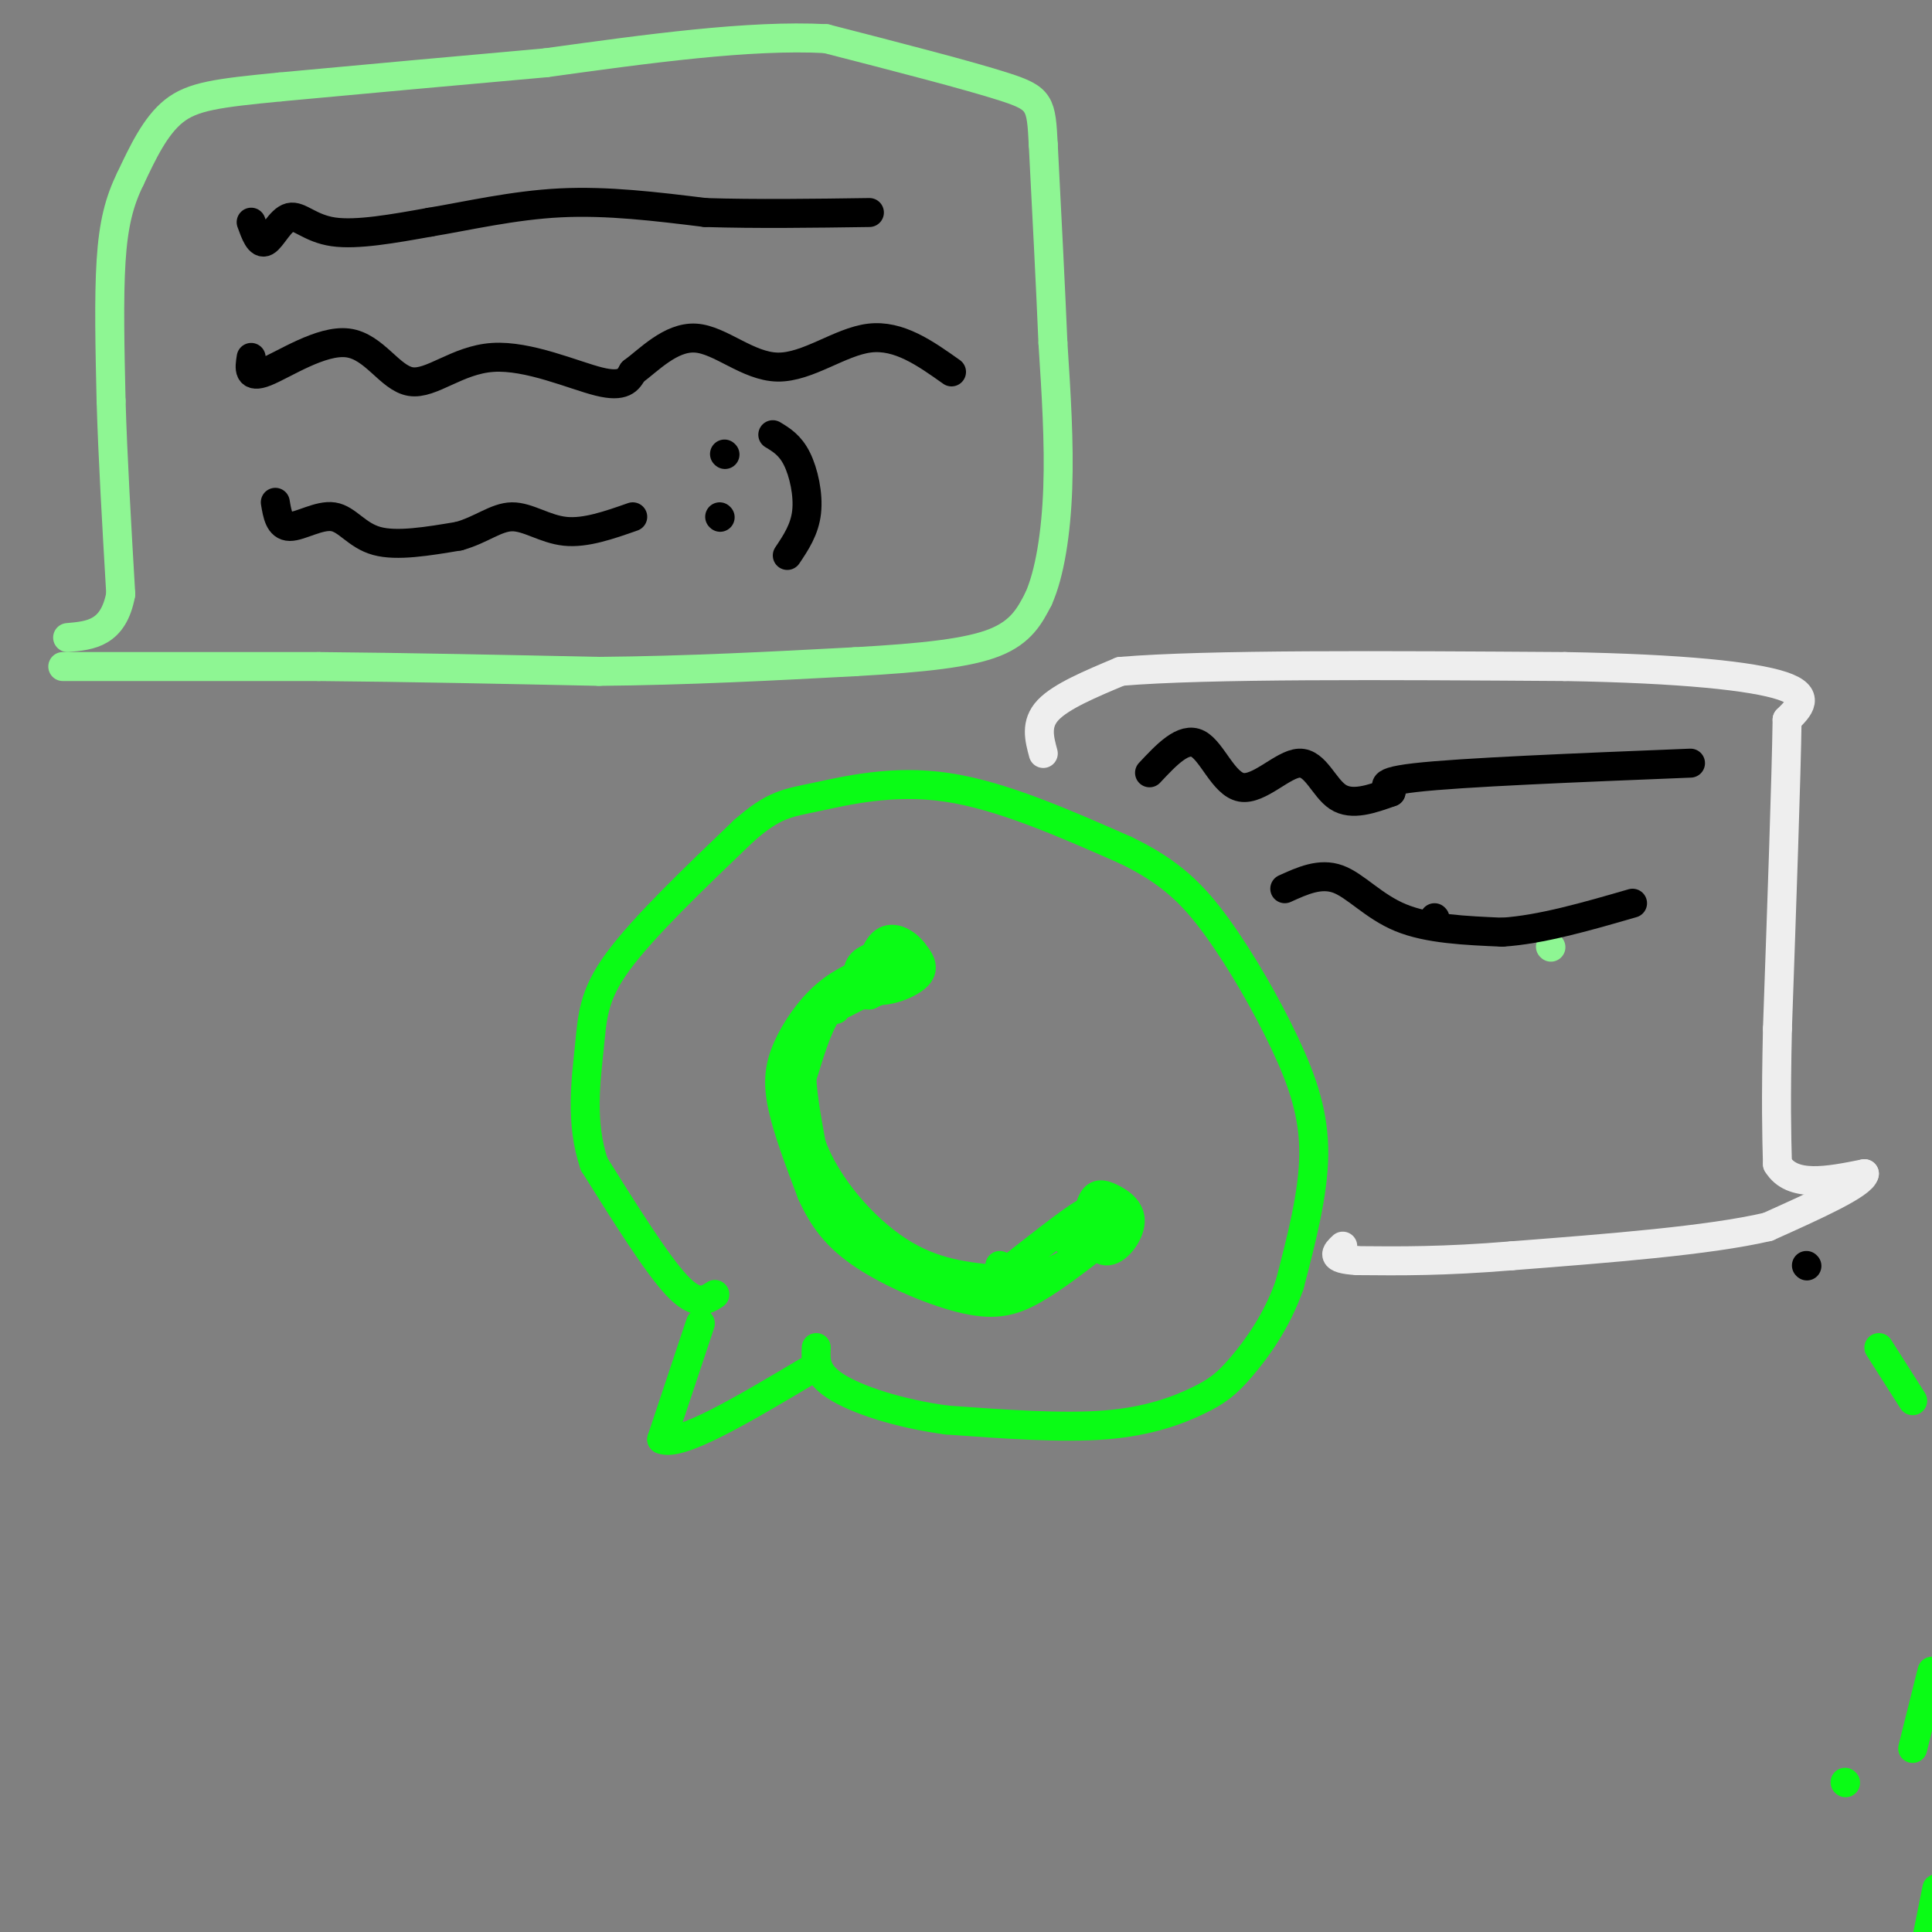 <svg viewBox='0 0 400 400' version='1.1' xmlns='http://www.w3.org/2000/svg' xmlns:xlink='http://www.w3.org/1999/xlink'><rect x="0" y="0" width="400" height="400" fill="#808080" stroke="none"/><g fill='none' stroke='rgb(10,252,21)' stroke-width='6' stroke-linecap='round' stroke-linejoin='round'><path d='M382,369c0.000,0.000 0.100,0.100 0.1,0.1'/><path d='M145,274c0.000,0.000 -8.000,24.000 -8,24'/><path d='M137,298c3.667,1.667 16.833,-6.167 30,-14'/><path d='M396,290c0.000,0.000 -7.000,-11.000 -7,-11'/><path d='M148,268c-1.917,1.250 -3.833,2.500 -8,-2c-4.167,-4.500 -10.583,-14.750 -17,-25'/><path d='M123,241c-2.905,-8.548 -1.667,-17.417 -1,-24c0.667,-6.583 0.762,-10.881 6,-18c5.238,-7.119 15.619,-17.060 26,-27'/><path d='M154,172c6.250,-5.488 8.875,-5.708 15,-7c6.125,-1.292 15.750,-3.655 27,-2c11.250,1.655 24.125,7.327 37,13'/><path d='M233,176c9.290,4.461 14.016,9.113 19,16c4.984,6.887 10.226,16.008 14,24c3.774,7.992 6.078,14.855 6,23c-0.078,8.145 -2.539,17.573 -5,27'/><path d='M267,266c-2.691,7.686 -6.917,13.400 -10,17c-3.083,3.600 -5.022,5.085 -9,7c-3.978,1.915 -9.994,4.262 -19,5c-9.006,0.738 -21.003,-0.131 -33,-1'/><path d='M196,294c-10.067,-1.356 -18.733,-4.244 -23,-7c-4.267,-2.756 -4.133,-5.378 -4,-8'/><path d='M400,346c0.000,0.000 -4.000,16.000 -4,16'/><path d='M185,197c-3.024,0.643 -6.048,1.286 -7,3c-0.952,1.714 0.167,4.500 3,5c2.833,0.500 7.381,-1.286 9,-3c1.619,-1.714 0.310,-3.357 -1,-5'/><path d='M189,197c-1.293,-1.699 -4.027,-3.445 -6,-2c-1.973,1.445 -3.185,6.081 -2,8c1.185,1.919 4.767,1.120 6,0c1.233,-1.120 0.116,-2.560 -1,-4'/><path d='M401,391c0.000,0.000 -2.000,10.000 -2,10'/><path d='M182,200c-3.810,1.542 -7.619,3.083 -11,6c-3.381,2.917 -6.333,7.208 -8,11c-1.667,3.792 -2.048,7.083 -1,12c1.048,4.917 3.524,11.458 6,18'/><path d='M168,247c2.325,5.183 5.139,9.142 11,13c5.861,3.858 14.770,7.616 21,9c6.230,1.384 9.780,0.396 14,-2c4.220,-2.396 9.110,-6.198 14,-10'/><path d='M228,257c2.667,-2.000 2.333,-2.000 2,-2'/><path d='M228,251c-1.545,0.022 -3.089,0.044 -3,2c0.089,1.956 1.812,5.847 4,6c2.188,0.153 4.841,-3.430 5,-6c0.159,-2.570 -2.176,-4.125 -4,-5c-1.824,-0.875 -3.139,-1.070 -4,1c-0.861,2.070 -1.270,6.403 0,8c1.270,1.597 4.220,0.456 5,-1c0.780,-1.456 -0.610,-3.228 -2,-5'/><path d='M182,203c-5.000,2.917 -10.000,5.833 -10,6c0.000,0.167 5.000,-2.417 10,-5'/><path d='M182,204c-1.556,-0.111 -10.444,2.111 -14,8c-3.556,5.889 -1.778,15.444 0,25'/><path d='M168,237c3.067,8.511 10.733,17.289 18,22c7.267,4.711 14.133,5.356 21,6'/><path d='M207,265c6.167,0.405 11.083,-1.583 15,-4c3.917,-2.417 6.833,-5.262 7,-6c0.167,-0.738 -2.417,0.631 -5,2'/><path d='M224,257c0.156,-1.022 3.044,-4.578 3,-5c-0.044,-0.422 -3.022,2.289 -6,5'/><path d='M221,257c0.622,-1.044 5.178,-6.156 4,-6c-1.178,0.156 -8.089,5.578 -15,11'/><path d='M210,262c-3.000,1.833 -3.000,0.917 -3,0'/><path d='M173,209c-1.792,0.196 -3.583,0.393 -5,4c-1.417,3.607 -2.458,10.625 -2,10c0.458,-0.625 2.417,-8.893 5,-13c2.583,-4.107 5.792,-4.054 9,-4'/><path d='M180,206c1.833,-0.833 1.917,-0.917 2,-1'/></g>
<g fill='none' stroke='rgb(142,246,147)' stroke-width='6' stroke-linecap='round' stroke-linejoin='round'><path d='M321,196c0.000,0.000 0.100,0.100 0.1,0.1'/><path d='M13,138c0.000,0.000 53.000,0.000 53,0'/><path d='M66,138c18.500,0.167 38.250,0.583 58,1'/><path d='M124,139c18.500,-0.167 35.750,-1.083 53,-2'/><path d='M177,137c14.289,-0.800 23.511,-1.800 29,-4c5.489,-2.200 7.244,-5.600 9,-9'/><path d='M215,124c2.333,-5.178 3.667,-13.622 4,-23c0.333,-9.378 -0.333,-19.689 -1,-30'/><path d='M218,71c-0.500,-11.833 -1.250,-26.417 -2,-41'/><path d='M216,30c-0.444,-8.600 -0.556,-9.600 -8,-12c-7.444,-2.400 -22.222,-6.200 -37,-10'/><path d='M171,8c-15.833,-0.833 -36.917,2.083 -58,5'/><path d='M113,13c-18.833,1.667 -36.917,3.333 -55,5'/><path d='M58,18c-13.044,1.267 -18.156,1.933 -22,5c-3.844,3.067 -6.422,8.533 -9,14'/><path d='M27,37c-2.289,4.667 -3.511,9.333 -4,17c-0.489,7.667 -0.244,18.333 0,29'/><path d='M23,83c0.333,11.500 1.167,25.750 2,40'/><path d='M25,123c-1.500,8.167 -6.250,8.583 -11,9'/></g>
<g fill='none' stroke='rgb(0,0,0)' stroke-width='6' stroke-linecap='round' stroke-linejoin='round'><path d='M297,190c0.000,0.000 0.100,0.100 0.1,0.1'/><path d='M52,46c0.851,2.357 1.702,4.714 3,4c1.298,-0.714 3.042,-4.500 5,-5c1.958,-0.500 4.131,2.286 9,3c4.869,0.714 12.435,-0.643 20,-2'/><path d='M89,46c7.778,-1.289 17.222,-3.511 27,-4c9.778,-0.489 19.889,0.756 30,2'/><path d='M146,44c10.667,0.333 22.333,0.167 34,0'/><path d='M52,74c-0.357,2.242 -0.714,4.485 3,3c3.714,-1.485 11.498,-6.696 17,-6c5.502,0.696 8.722,7.300 13,8c4.278,0.700 9.613,-4.504 17,-5c7.387,-0.496 16.825,3.715 22,5c5.175,1.285 6.088,-0.358 7,-2'/><path d='M131,77c3.246,-2.376 7.860,-7.317 13,-7c5.140,0.317 10.807,5.893 17,6c6.193,0.107 12.912,-5.255 19,-6c6.088,-0.745 11.544,3.128 17,7'/><path d='M57,104c0.417,2.494 0.833,4.988 3,5c2.167,0.012 6.083,-2.458 9,-2c2.917,0.458 4.833,3.845 9,5c4.167,1.155 10.583,0.077 17,-1'/><path d='M95,111c4.631,-1.274 7.708,-3.958 11,-4c3.292,-0.042 6.798,2.560 11,3c4.202,0.440 9.101,-1.280 14,-3'/><path d='M374,262c0.000,0.000 0.100,0.100 0.1,0.1'/><path d='M150,94c0.000,0.000 0.100,0.100 0.1,0.1'/><path d='M149,107c0.000,0.000 0.100,0.100 0.1,0.1'/><path d='M160,90c1.800,1.089 3.600,2.178 5,5c1.400,2.822 2.400,7.378 2,11c-0.400,3.622 -2.200,6.311 -4,9'/></g>
<g fill='none' stroke='rgb(238,238,238)' stroke-width='6' stroke-linecap='round' stroke-linejoin='round'><path d='M216,156c-0.833,-3.083 -1.667,-6.167 1,-9c2.667,-2.833 8.833,-5.417 15,-8'/><path d='M232,139c17.833,-1.500 54.917,-1.250 92,-1'/><path d='M324,138c24.267,0.422 38.933,1.978 45,4c6.067,2.022 3.533,4.511 1,7'/><path d='M370,149c-0.167,11.833 -1.083,37.917 -2,64'/><path d='M368,213c-0.333,15.333 -0.167,21.667 0,28'/><path d='M368,241c3.000,5.000 10.500,3.500 18,2'/><path d='M386,243c-0.333,2.167 -10.167,6.583 -20,11'/><path d='M366,254c-12.167,2.833 -32.583,4.417 -53,6'/><path d='M313,260c-14.167,1.167 -23.083,1.083 -32,1'/><path d='M281,261c-5.833,-0.333 -4.417,-1.667 -3,-3'/></g>
<g fill='none' stroke='rgb(0,0,0)' stroke-width='6' stroke-linecap='round' stroke-linejoin='round'><path d='M238,160c3.525,-3.764 7.049,-7.528 10,-6c2.951,1.528 5.327,8.348 9,9c3.673,0.652 8.643,-4.863 12,-5c3.357,-0.137 5.102,5.104 8,7c2.898,1.896 6.949,0.448 11,-1'/><path d='M288,164c0.289,-0.689 -4.489,-1.911 5,-3c9.489,-1.089 33.244,-2.044 57,-3'/><path d='M266,184c3.667,-1.667 7.333,-3.333 11,-2c3.667,1.333 7.333,5.667 13,8c5.667,2.333 13.333,2.667 21,3'/><path d='M311,193c8.000,-0.500 17.500,-3.250 27,-6'/></g>
</svg>